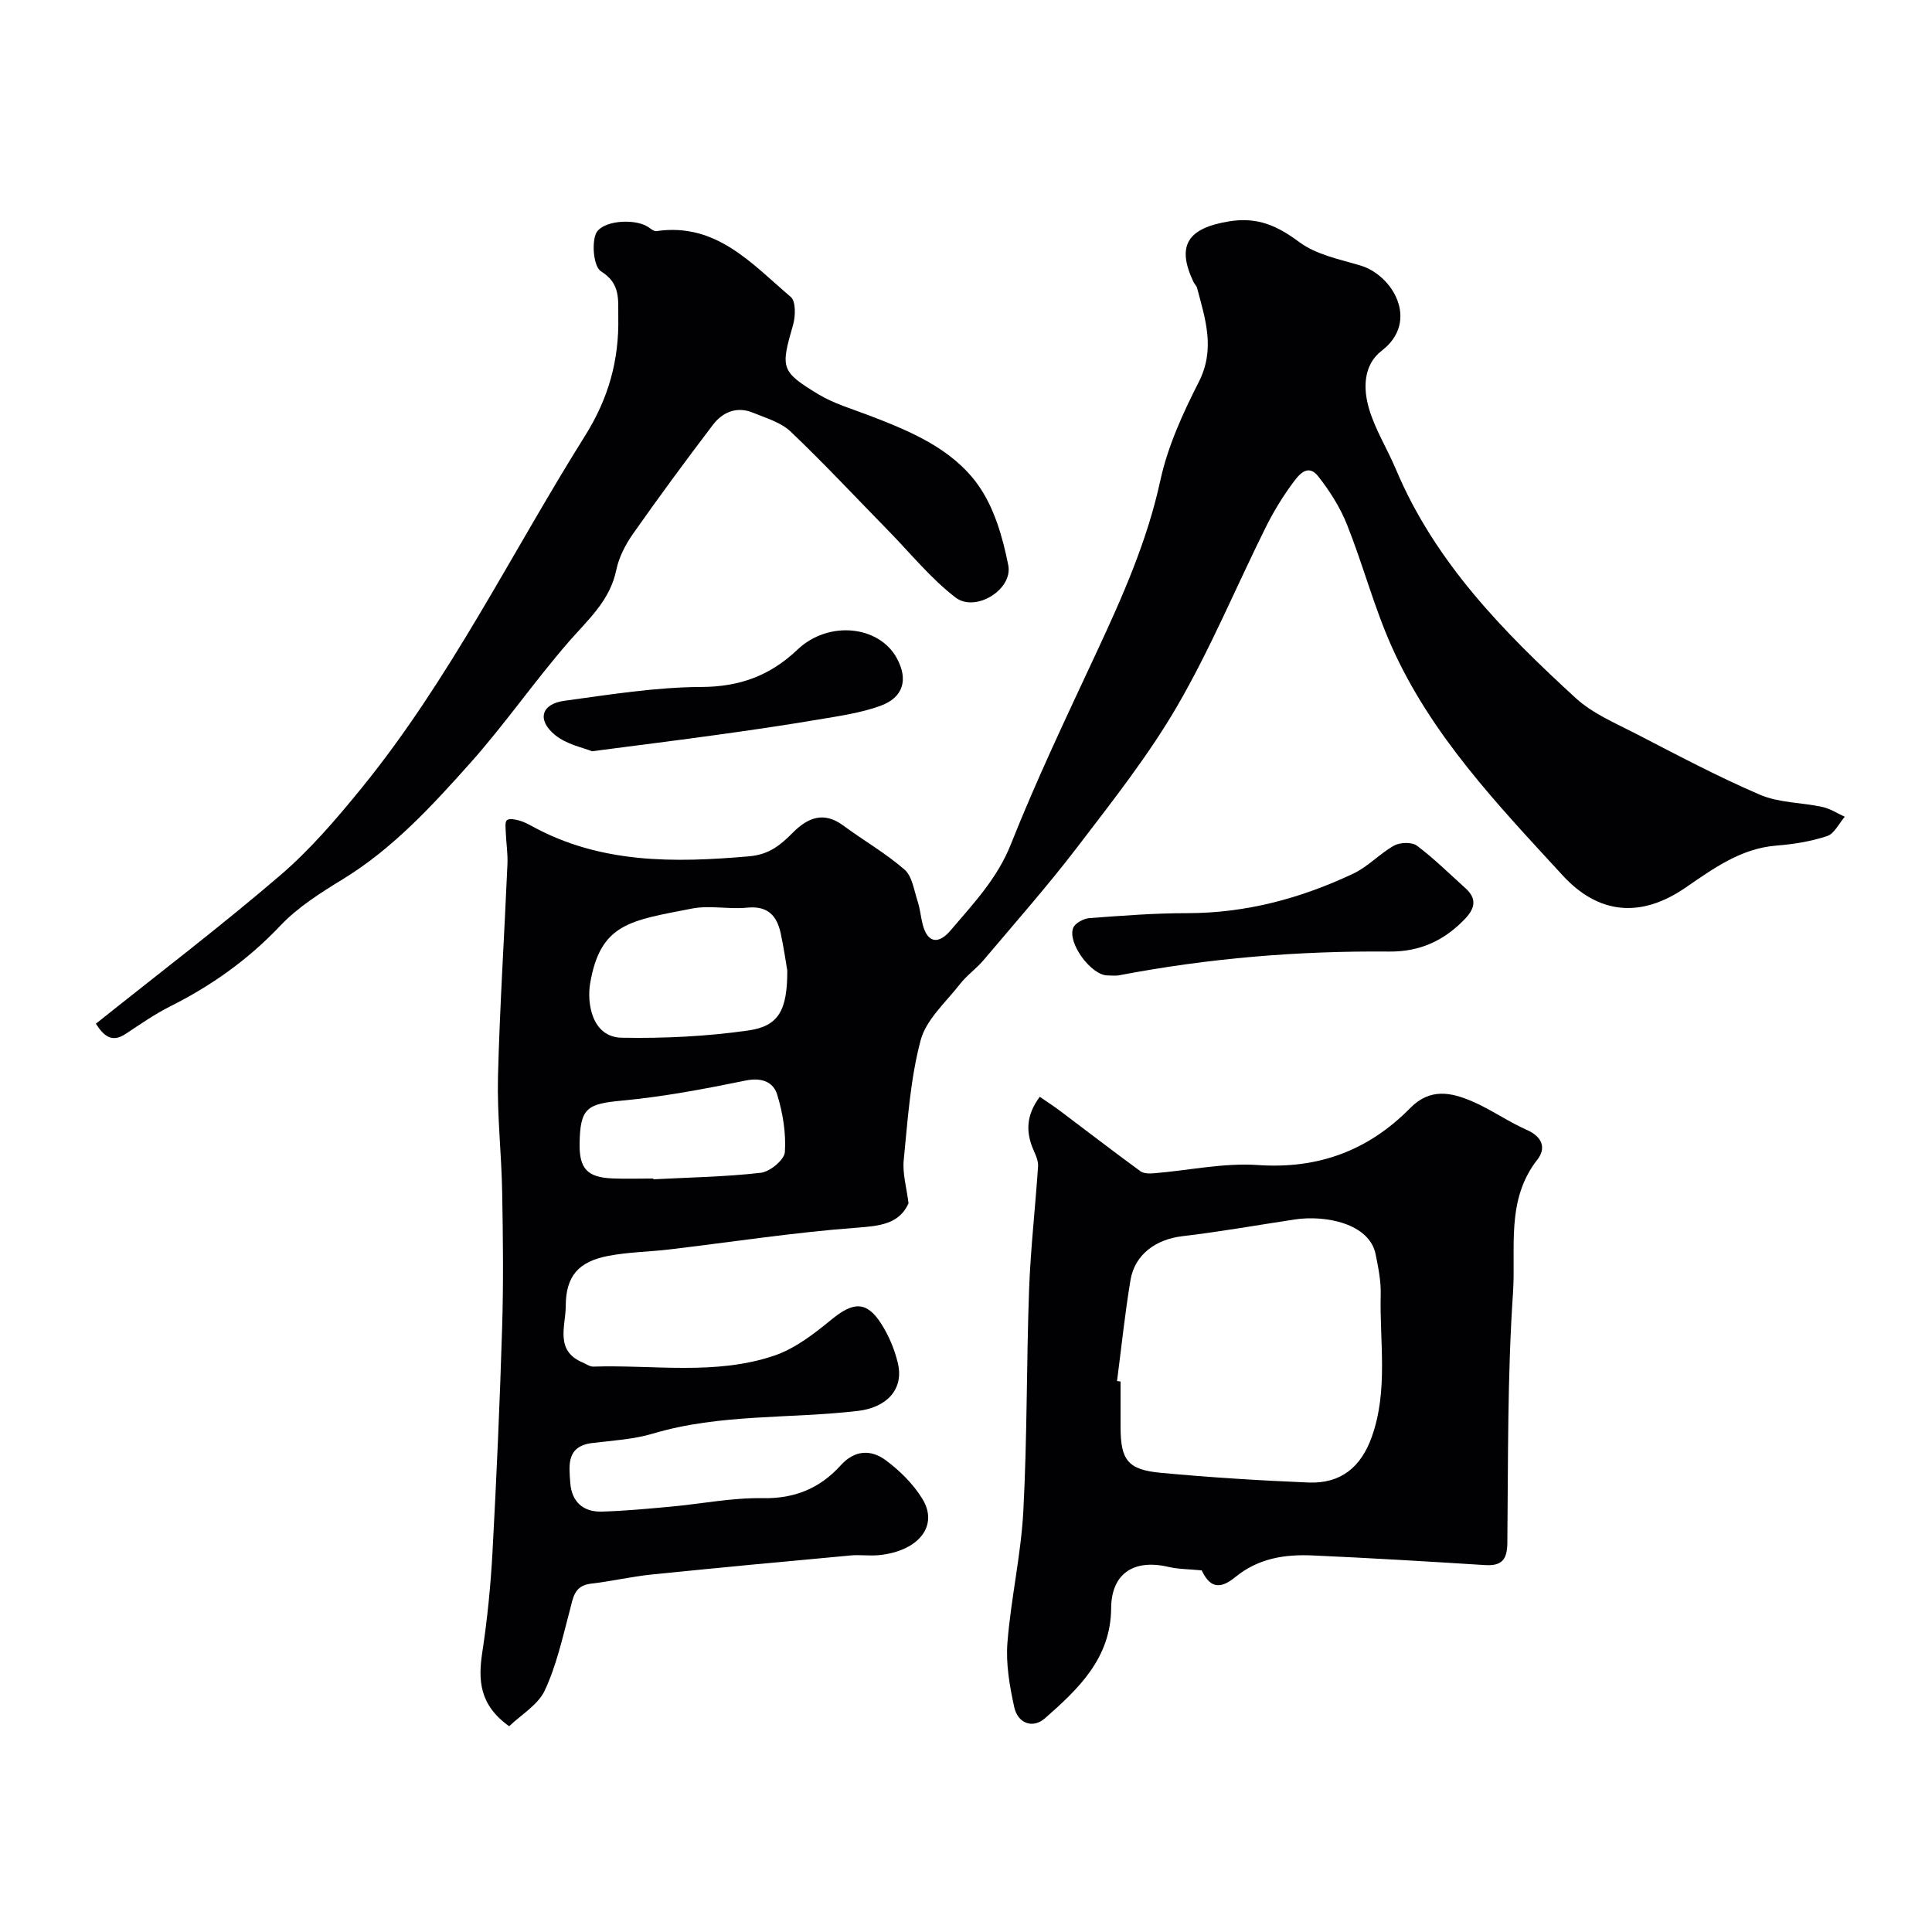 <svg enable-background="new 0 0 400 400" viewBox="0 0 400 400" xmlns="http://www.w3.org/2000/svg"><g fill="#010103"><path d="m188.1 249.14c-1.96 4.34-6.01 4.69-10.94 5.06-12.89.97-25.69 2.95-38.54 4.48-4.23.5-8.53.54-12.69 1.34-6.14 1.18-8.79 4.15-8.8 10.42-.01 4.06-2.32 9.21 3.51 11.65.73.31 1.48.88 2.21.85 12.52-.4 25.29 1.86 37.47-2.28 4.31-1.46 8.24-4.52 11.84-7.47 4.5-3.69 7.27-3.87 10.31.91 1.55 2.43 2.73 5.25 3.41 8.06 1.35 5.57-2.43 9.27-8.22 9.95-14.14 1.66-28.58.56-42.48 4.7-4.02 1.2-8.35 1.44-12.55 1.95-5.41.66-4.82 4.64-4.56 8.25.27 3.85 2.62 6.05 6.48 5.95 4.77-.13 9.54-.59 14.29-1.02 6.37-.58 12.75-1.88 19.1-1.76 6.65.12 11.85-2.08 16.13-6.81 2.89-3.2 6.26-3.28 9.26-1.08 2.94 2.16 5.73 4.93 7.63 8.02 3.42 5.55-.72 10.79-8.9 11.66-1.98.21-4.01-.12-5.99.07-13.74 1.27-27.47 2.54-41.19 3.95-4.2.43-8.34 1.41-12.53 1.89-3.53.41-3.69 2.98-4.39 5.58-1.49 5.58-2.74 11.34-5.17 16.53-1.41 3-4.91 5.03-7.37 7.41-6.19-4.41-6.45-9.54-5.56-15.36 1.04-6.81 1.72-13.7 2.1-20.58.84-15.52 1.53-31.05 2-46.59.29-9.35.18-18.71.01-28.07-.14-7.94-1.06-15.88-.87-23.8.37-14.7 1.33-29.39 1.96-44.09.1-2.21-.27-4.44-.35-6.66-.03-.85-.2-2.09.25-2.45.51-.4 1.69-.15 2.51.07.93.25 1.83.72 2.69 1.19 14.2 7.78 29.39 7.58 44.93 6.23 4.27-.37 6.57-2.41 9.12-4.96 3.08-3.07 6.36-4.38 10.37-1.42 4.2 3.1 8.78 5.72 12.69 9.13 1.6 1.39 1.96 4.28 2.71 6.54.5 1.53.64 3.17 1.03 4.74 1.05 4.15 3.42 4.1 5.78 1.33 4.71-5.55 9.68-10.73 12.51-17.88 5.35-13.48 11.62-26.6 17.75-39.76 5.36-11.51 10.47-23 13.19-35.56 1.53-7.05 4.66-13.89 7.96-20.38 3.46-6.8 1.35-13-.35-19.43-.12-.46-.55-.83-.76-1.28-3.6-7.61-1.12-11.12 7.32-12.52 5.96-.98 10.02.89 14.62 4.3 3.49 2.59 8.3 3.54 12.63 4.83 6.77 2.02 12.27 11.6 4.43 17.62-3.82 2.94-3.87 7.74-2.7 11.85 1.26 4.43 3.83 8.46 5.63 12.75 8.08 19.2 22.26 33.64 37.24 47.36 3.47 3.18 8.14 5.14 12.42 7.35 8.49 4.38 16.95 8.89 25.72 12.65 3.94 1.69 8.61 1.58 12.91 2.52 1.61.35 3.09 1.33 4.63 2.03-1.2 1.38-2.16 3.51-3.65 4-3.36 1.11-6.96 1.69-10.5 1.97-7.4.58-13.15 4.82-18.84 8.72-9.34 6.41-18.07 5.44-25.41-2.54-13.47-14.66-27.26-29.06-35.47-47.52-3.61-8.12-5.88-16.83-9.18-25.1-1.42-3.57-3.57-6.96-5.95-9.99-2.24-2.86-4.17-.15-5.37 1.48-2.12 2.87-3.99 5.98-5.58 9.18-6.09 12.27-11.37 25.01-18.23 36.83-5.96 10.26-13.41 19.69-20.64 29.16-6.17 8.08-12.93 15.72-19.49 23.5-1.5 1.77-3.48 3.15-4.9 4.98-2.93 3.76-6.99 7.33-8.13 11.63-2.12 8.01-2.67 16.46-3.49 24.76-.29 2.77.59 5.68.99 8.98zm-25.1-48.2c-.28-1.61-.71-4.69-1.37-7.73-.79-3.63-2.68-5.71-6.91-5.29-3.8.38-7.78-.53-11.47.19-12.78 2.5-18.95 3.04-21.07 15.51-.68 4.03.33 11.11 6.55 11.23 8.74.16 17.57-.27 26.21-1.5 6.32-.91 8.07-4.23 8.06-12.41zm-27.73 43.06c0 .05.01.11.01.16 7.43-.39 14.88-.5 22.25-1.35 1.89-.22 4.87-2.69 4.97-4.29.26-3.92-.42-8.07-1.58-11.86-.82-2.7-3.25-3.62-6.57-2.94-8.46 1.73-17 3.35-25.58 4.15-7.24.68-8.66 1.51-8.77 8.9-.08 5.16 1.57 6.99 6.78 7.21 2.82.12 5.66.02 8.49.02z"/><path d="m248.8 325.13c-2.72-.27-4.84-.24-6.84-.71-7.23-1.71-11.86 1.37-11.91 8.54-.07 10.38-6.78 16.7-13.68 22.78-2.54 2.24-5.65 1.06-6.38-2.28-.96-4.37-1.76-8.98-1.41-13.39.72-9.12 2.81-18.14 3.29-27.25.81-15.24.64-30.53 1.19-45.79.31-8.54 1.3-17.05 1.86-25.58.07-1.06-.45-2.23-.9-3.25-1.67-3.75-1.61-7.28 1.25-11.12 1.45 1 2.87 1.91 4.21 2.92 5.54 4.16 11.03 8.4 16.63 12.49.69.51 1.91.5 2.86.42 7.17-.59 14.4-2.19 21.49-1.7 12.56.86 22.9-3.05 31.52-11.81 4.12-4.19 8.49-3.24 12.88-1.35 3.88 1.68 7.41 4.19 11.28 5.9 3.23 1.43 4 3.79 2.14 6.16-6.56 8.36-4.4 18.36-5.03 27.58-1.17 17.21-.99 34.51-1.17 51.78-.04 3.52-1.22 4.78-4.67 4.56-11.86-.75-23.73-1.46-35.6-1.99-5.79-.26-11.26.55-16.09 4.51-3.38 2.75-5.32 1.93-6.92-1.42zm-17.53-39.2c.24.03.49.07.73.1 0 3.17-.01 6.33 0 9.5.03 6.77 1.49 8.76 8.33 9.4 10.16.95 20.37 1.59 30.57 2.01 6.68.27 10.87-3.15 13.12-9.47 3.44-9.68 1.59-19.66 1.84-29.51.07-2.75-.5-5.55-1.05-8.27-1.27-6.36-10.34-8.18-16.77-7.21-7.75 1.17-15.47 2.55-23.24 3.46-5.44.64-9.84 3.74-10.74 9.06-1.16 6.94-1.88 13.95-2.79 20.93z"/><path d="m19.85 211.95c12.95-10.35 25.85-20.16 38.14-30.7 6.24-5.35 11.7-11.73 16.91-18.14 18.27-22.47 30.94-48.51 46.23-72.89 4.87-7.76 7.05-15.65 6.88-24.52-.07-3.57.55-6.97-3.56-9.51-1.49-.92-1.96-5.48-1.12-7.7 1.06-2.79 7.72-3.32 10.62-1.64.65.37 1.37 1.09 1.96 1 12.38-1.82 19.75 6.77 27.81 13.63 1.07.91.99 3.98.48 5.77-2.58 8.95-2.6 9.63 5.25 14.39 3.16 1.91 6.84 2.98 10.33 4.31 8.57 3.27 17.27 6.86 22.69 14.41 3.36 4.68 5.14 10.88 6.28 16.66 1 5.04-6.79 9.84-10.91 6.69-5.13-3.93-9.3-9.12-13.86-13.78-6.74-6.88-13.31-13.93-20.28-20.57-2.01-1.92-5.08-2.79-7.77-3.9-3.37-1.4-6.3-.17-8.34 2.51-5.63 7.41-11.16 14.9-16.51 22.52-1.56 2.22-2.93 4.84-3.47 7.46-1.31 6.43-5.88 10.35-9.88 14.95-7.09 8.16-13.26 17.12-20.46 25.18-7.91 8.85-15.98 17.64-26.31 23.96-4.58 2.8-9.29 5.77-12.93 9.62-6.66 7.04-14.29 12.44-22.87 16.74-3.17 1.59-6.11 3.66-9.08 5.61-2.84 1.93-4.54.58-6.23-2.06z"/><path d="m229.29 201.95c-3.33 0-8.32-6.67-7.1-9.83.38-.99 2.14-1.94 3.33-2.03 6.74-.51 13.5-1.03 20.26-1.03 12.17 0 23.56-3.06 34.43-8.2 3.04-1.44 5.47-4.15 8.44-5.8 1.24-.68 3.67-.75 4.71.03 3.54 2.66 6.72 5.81 10.02 8.78 2.35 2.11 2.11 4.07-.03 6.33-4.3 4.54-9.39 6.87-15.7 6.81-18.78-.17-37.41 1.37-55.87 4.9-.81.17-1.66.04-2.49.04z"/><path d="m122.57 155.54c-1.76-.73-5.25-1.39-7.66-3.37-3.8-3.13-2.84-6.43 1.94-7.08 9.41-1.28 18.88-2.82 28.33-2.86 7.99-.03 14.25-2.34 19.94-7.74 6.42-6.09 16.86-4.99 20.55 1.77 2.41 4.41 1.4 8.15-3.42 9.89-4.08 1.47-8.49 2.09-12.8 2.82-6.93 1.17-13.88 2.19-20.84 3.15-8.09 1.13-16.2 2.13-26.04 3.42z"/></g></svg>